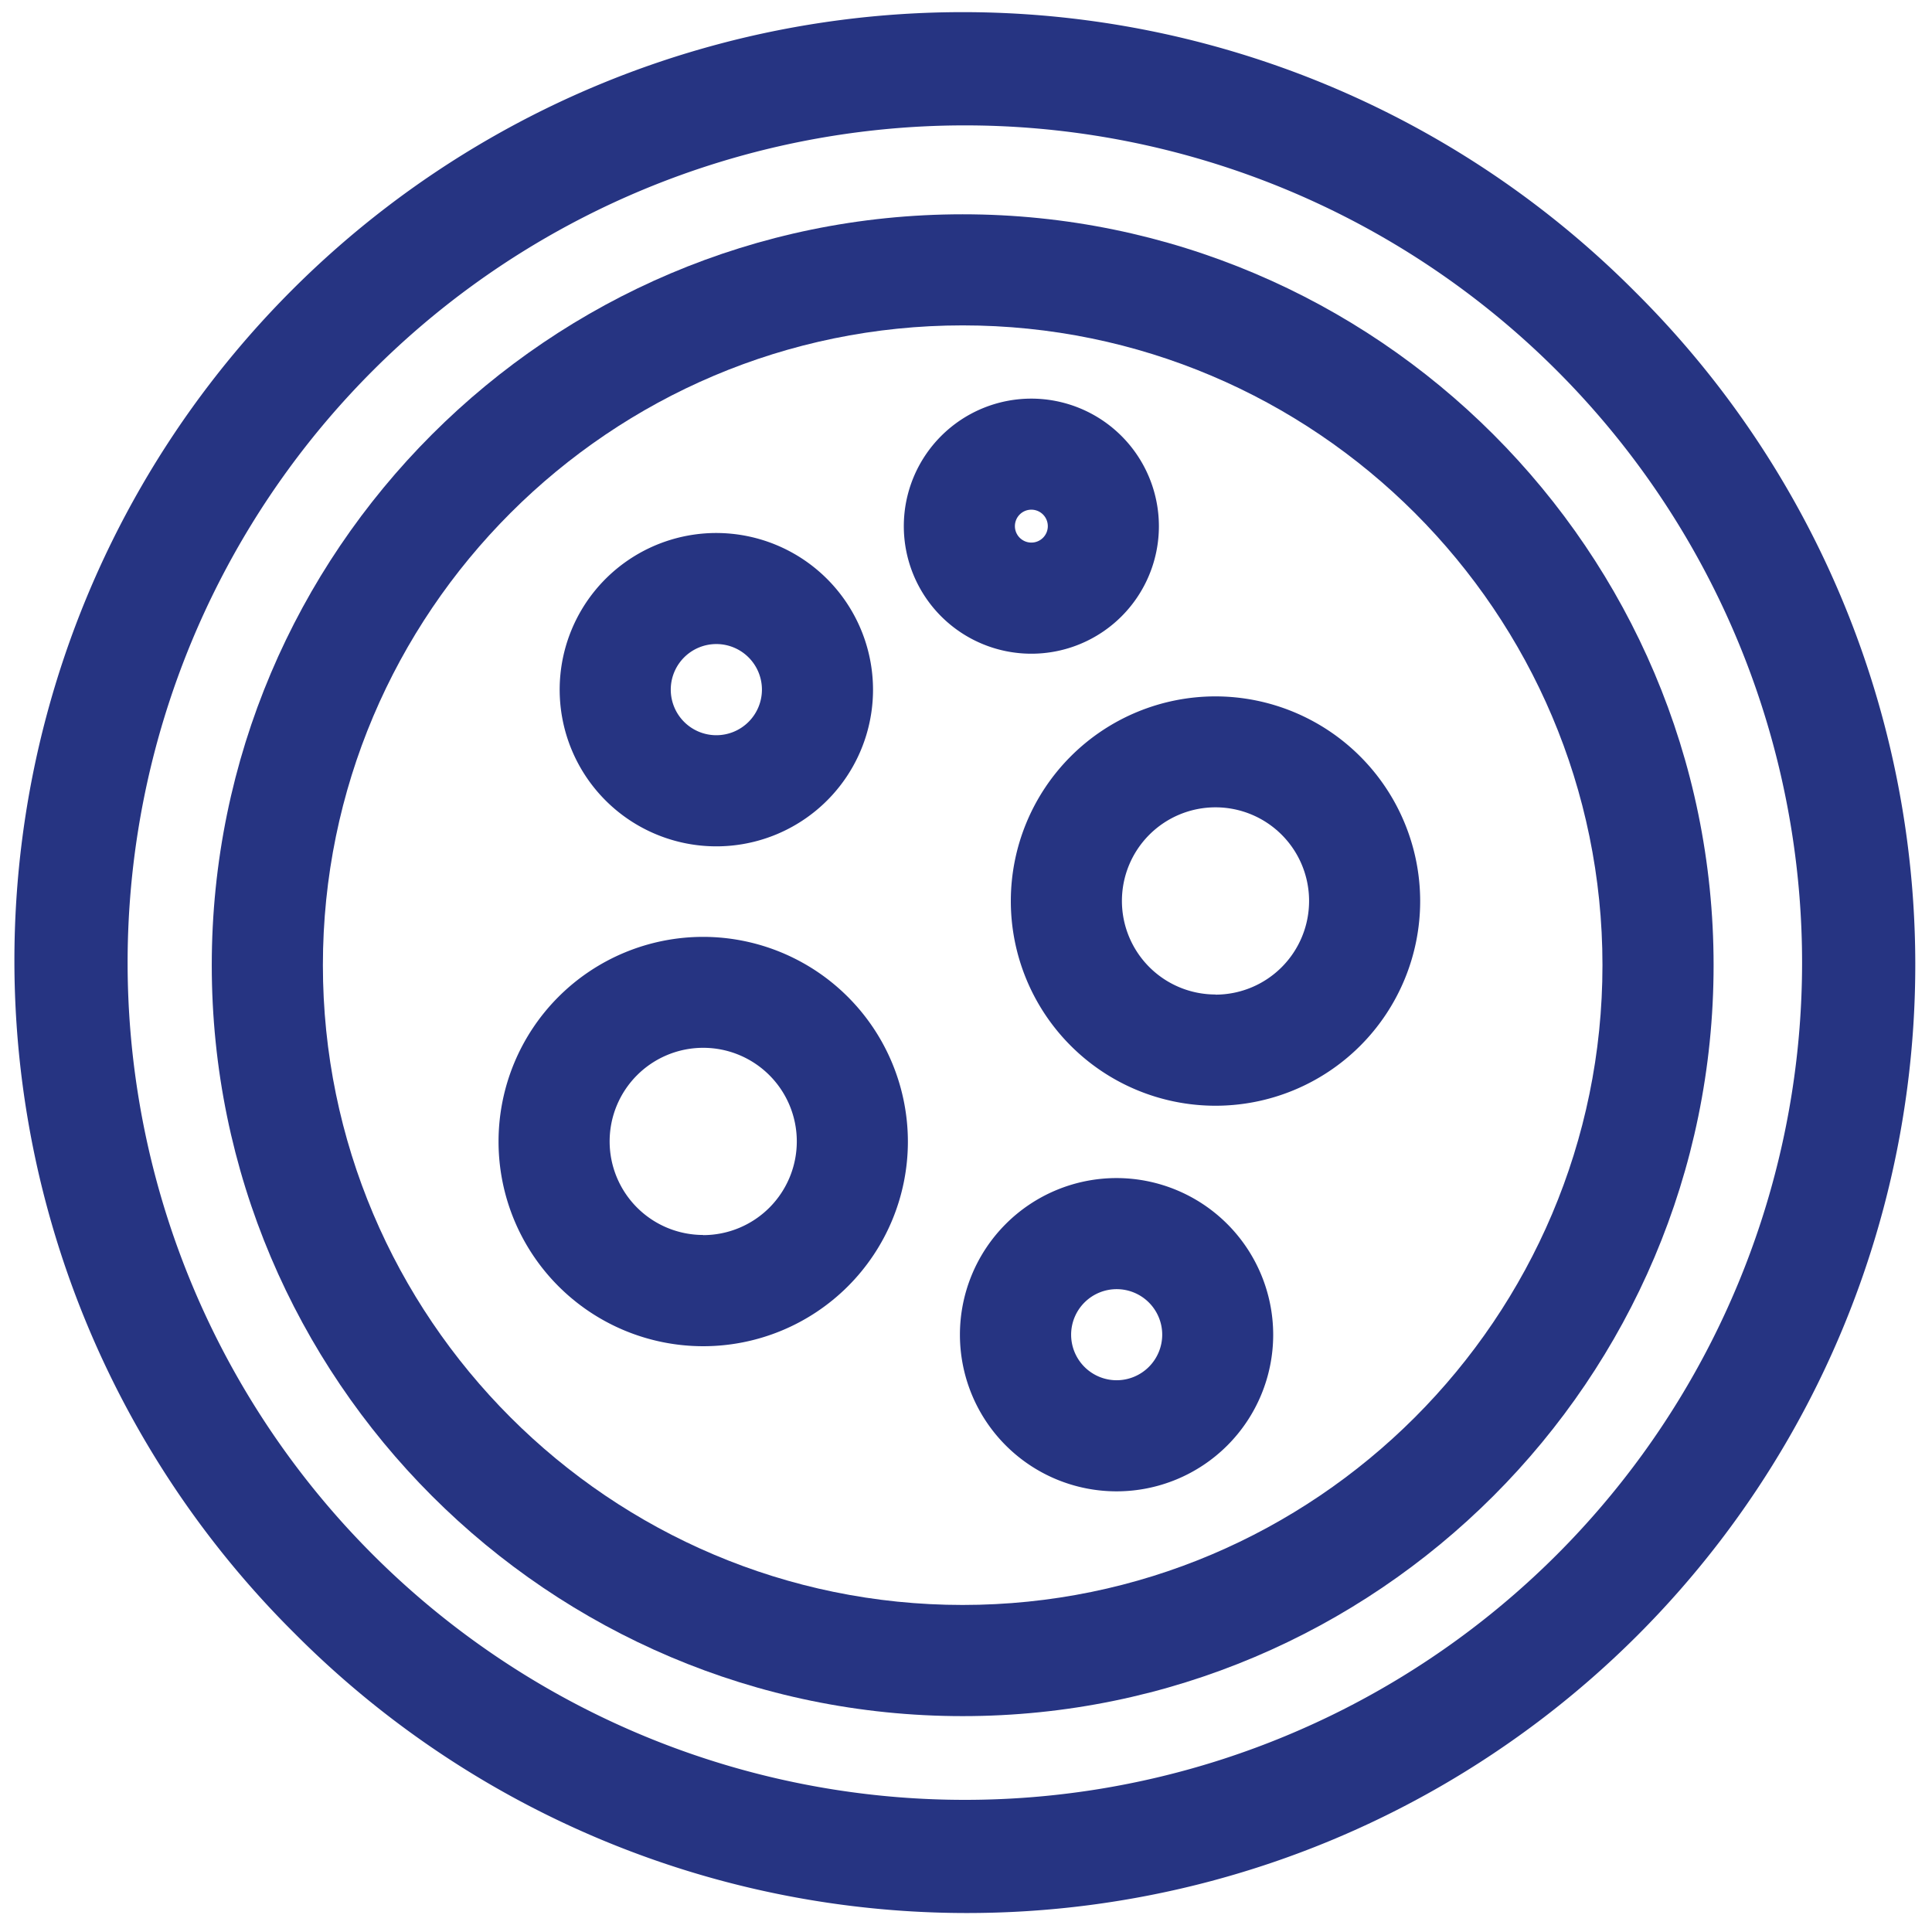 <svg id="Layer_1" data-name="Layer 1" xmlns="http://www.w3.org/2000/svg" viewBox="0 0 512 512"><defs><style>.cls-1{fill:#263482;}</style></defs><title>clearview-icon</title><path class="cls-1" d="M433.39,77.4A251.3,251.3,0,1,0,78,432.79,251.3,251.3,0,1,0,433.39,77.4ZM412.58,412A221.87,221.87,0,0,1,98.81,98.21,221.87,221.87,0,0,1,412.58,412Z"/><path class="cls-1" d="M255.12,56.79c-109.72,0-199,89.26-199,199s89.27,199,199,199,199-89.27,199-199S364.84,56.79,255.12,56.79Zm0,368.54c-93.49,0-169.55-76.06-169.55-169.55S161.63,86.23,255.12,86.23s169.55,76.06,169.55,169.55S348.61,425.33,255.12,425.33Z"/><path class="cls-1" d="M189.84,141.25a41.52,41.52,0,1,0,41.52,41.51A41.57,41.57,0,0,0,189.84,141.25Zm0,53.59a12.08,12.08,0,1,1,12.08-12.08A12.09,12.09,0,0,1,189.84,194.84Z"/><path class="cls-1" d="M322.12,184.55a54.24,54.24,0,1,0,54.24,54.24A54.3,54.3,0,0,0,322.12,184.55Zm0,79a24.8,24.8,0,1,1,24.8-24.8A24.82,24.82,0,0,1,322.12,263.59Z"/><path class="cls-1" d="M273.32,105.64a33.8,33.8,0,1,0,33.8,33.8A33.83,33.83,0,0,0,273.32,105.64Zm0,38.15a4.36,4.36,0,1,1,4.36-4.35A4.35,4.35,0,0,1,273.32,143.79Z"/><path class="cls-1" d="M186.36,248.28a54.24,54.24,0,1,0,54.24,54.24A54.31,54.31,0,0,0,186.36,248.28Zm0,79a24.8,24.8,0,1,1,24.8-24.8A24.83,24.83,0,0,1,186.36,327.32Z"/><path class="cls-1" d="M295.9,312.2a41.51,41.51,0,1,0,41.51,41.51A41.56,41.56,0,0,0,295.9,312.2Zm0,53.58A12.07,12.07,0,1,1,308,353.71,12.09,12.09,0,0,1,295.9,365.78Z"/></svg>